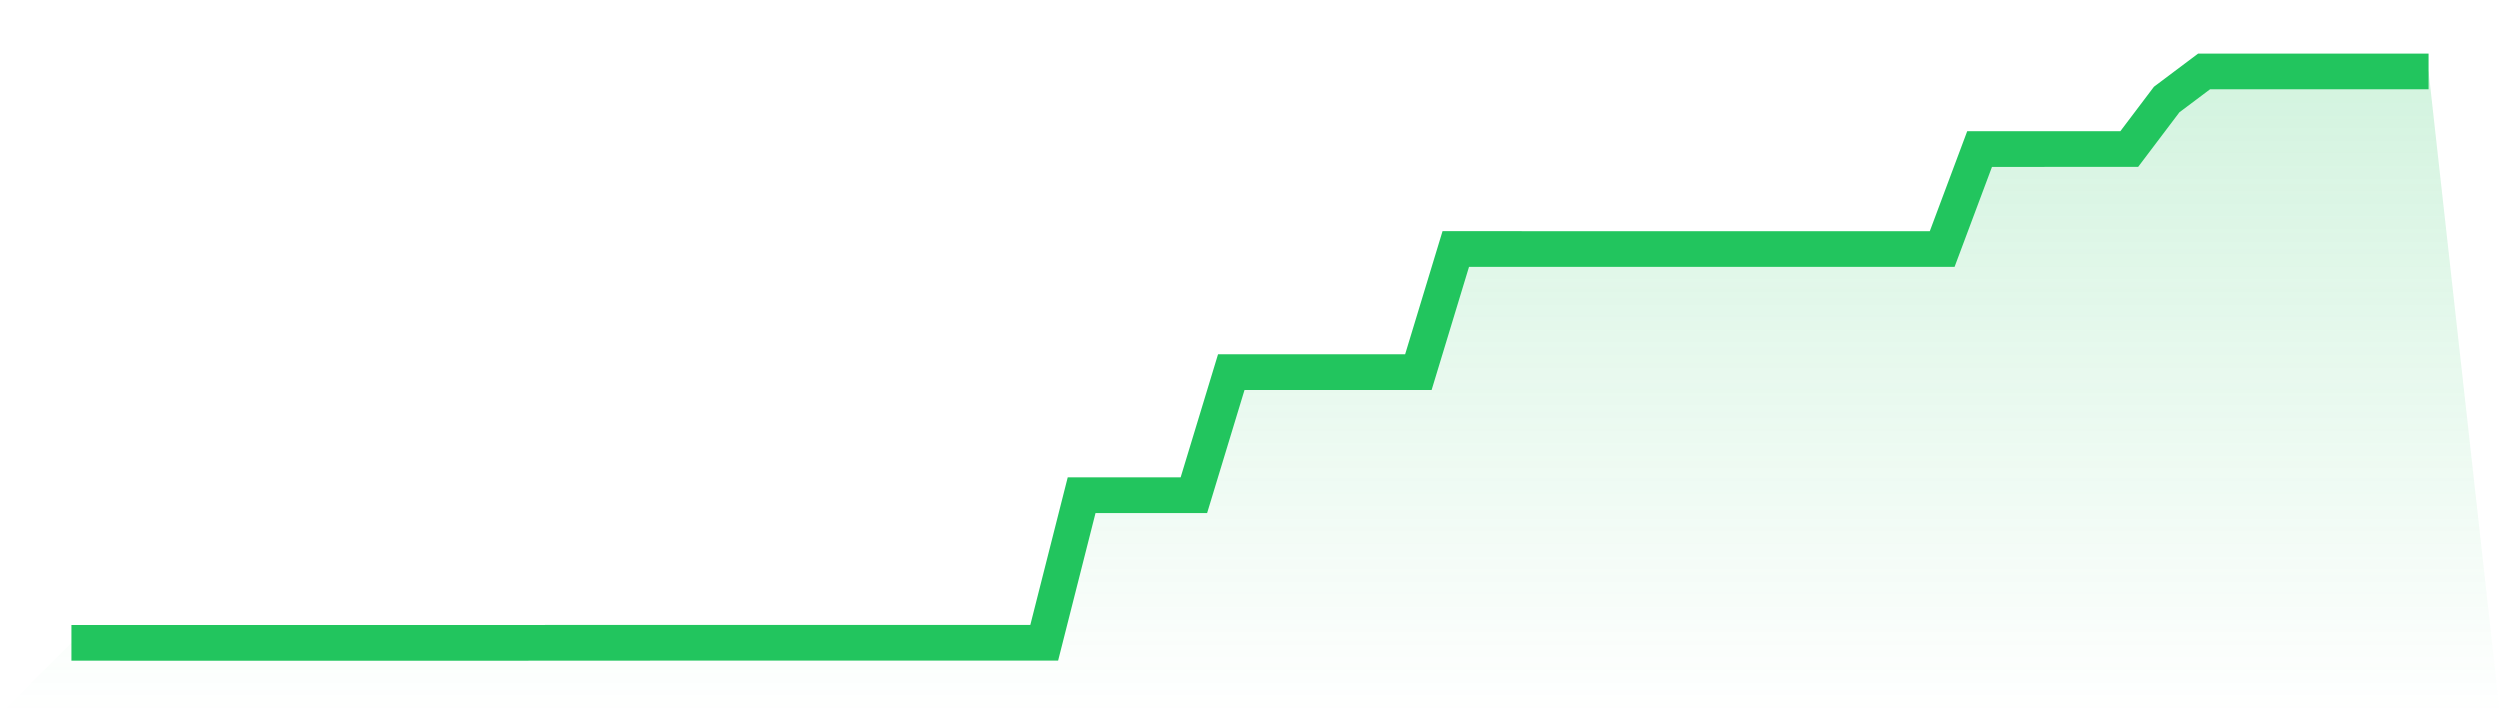 <svg viewBox="0 0 140 40" xmlns="http://www.w3.org/2000/svg">
<defs>
<linearGradient id="gradient" x1="0" x2="0" y1="0" y2="1">
<stop offset="0%" stop-color="#22c55e" stop-opacity="0.2"/>
<stop offset="100%" stop-color="#22c55e" stop-opacity="0"/>
</linearGradient>
</defs>
<path d="M4,35.999 L4,35.999 L6.095,35.999 L8.19,36 L10.286,36 L12.381,36 L14.476,36 L16.571,36 L18.667,36 L20.762,36 L22.857,36 L24.952,36 L27.048,36 L29.143,36 L31.238,35.997 L33.333,35.996 L35.429,35.996 L37.524,35.995 L39.619,35.995 L41.714,35.995 L43.81,35.995 L45.905,35.995 L48,35.995 L50.095,35.995 L52.19,35.995 L54.286,35.995 L56.381,35.995 L58.476,35.995 L60.571,27.731 L62.667,27.731 L64.762,27.731 L66.857,27.732 L68.952,20.838 L71.048,20.839 L73.143,20.839 L75.238,20.839 L77.333,20.839 L79.429,20.839 L81.524,13.943 L83.619,13.943 L85.714,13.946 L87.81,13.946 L89.905,13.946 L92,13.946 L94.095,13.946 L96.19,13.946 L98.286,13.946 L100.381,13.946 L102.476,13.946 L104.571,13.946 L106.667,13.946 L108.762,13.946 L110.857,8.348 L112.952,8.348 L115.048,8.346 L117.143,8.346 L119.238,8.346 L121.333,5.574 L123.429,4 L125.524,4 L127.619,4 L129.714,4 L131.81,4 L133.905,4 L136,4 L140,40 L0,40 z" fill="url(#gradient)"/>
<path d="M4,35.999 L4,35.999 L6.095,35.999 L8.19,36 L10.286,36 L12.381,36 L14.476,36 L16.571,36 L18.667,36 L20.762,36 L22.857,36 L24.952,36 L27.048,36 L29.143,36 L31.238,35.997 L33.333,35.996 L35.429,35.996 L37.524,35.995 L39.619,35.995 L41.714,35.995 L43.81,35.995 L45.905,35.995 L48,35.995 L50.095,35.995 L52.19,35.995 L54.286,35.995 L56.381,35.995 L58.476,35.995 L60.571,27.731 L62.667,27.731 L64.762,27.731 L66.857,27.732 L68.952,20.838 L71.048,20.839 L73.143,20.839 L75.238,20.839 L77.333,20.839 L79.429,20.839 L81.524,13.943 L83.619,13.943 L85.714,13.946 L87.81,13.946 L89.905,13.946 L92,13.946 L94.095,13.946 L96.19,13.946 L98.286,13.946 L100.381,13.946 L102.476,13.946 L104.571,13.946 L106.667,13.946 L108.762,13.946 L110.857,8.348 L112.952,8.348 L115.048,8.346 L117.143,8.346 L119.238,8.346 L121.333,5.574 L123.429,4 L125.524,4 L127.619,4 L129.714,4 L131.81,4 L133.905,4 L136,4" fill="none" stroke="#22c55e" stroke-width="2"/>
</svg>
